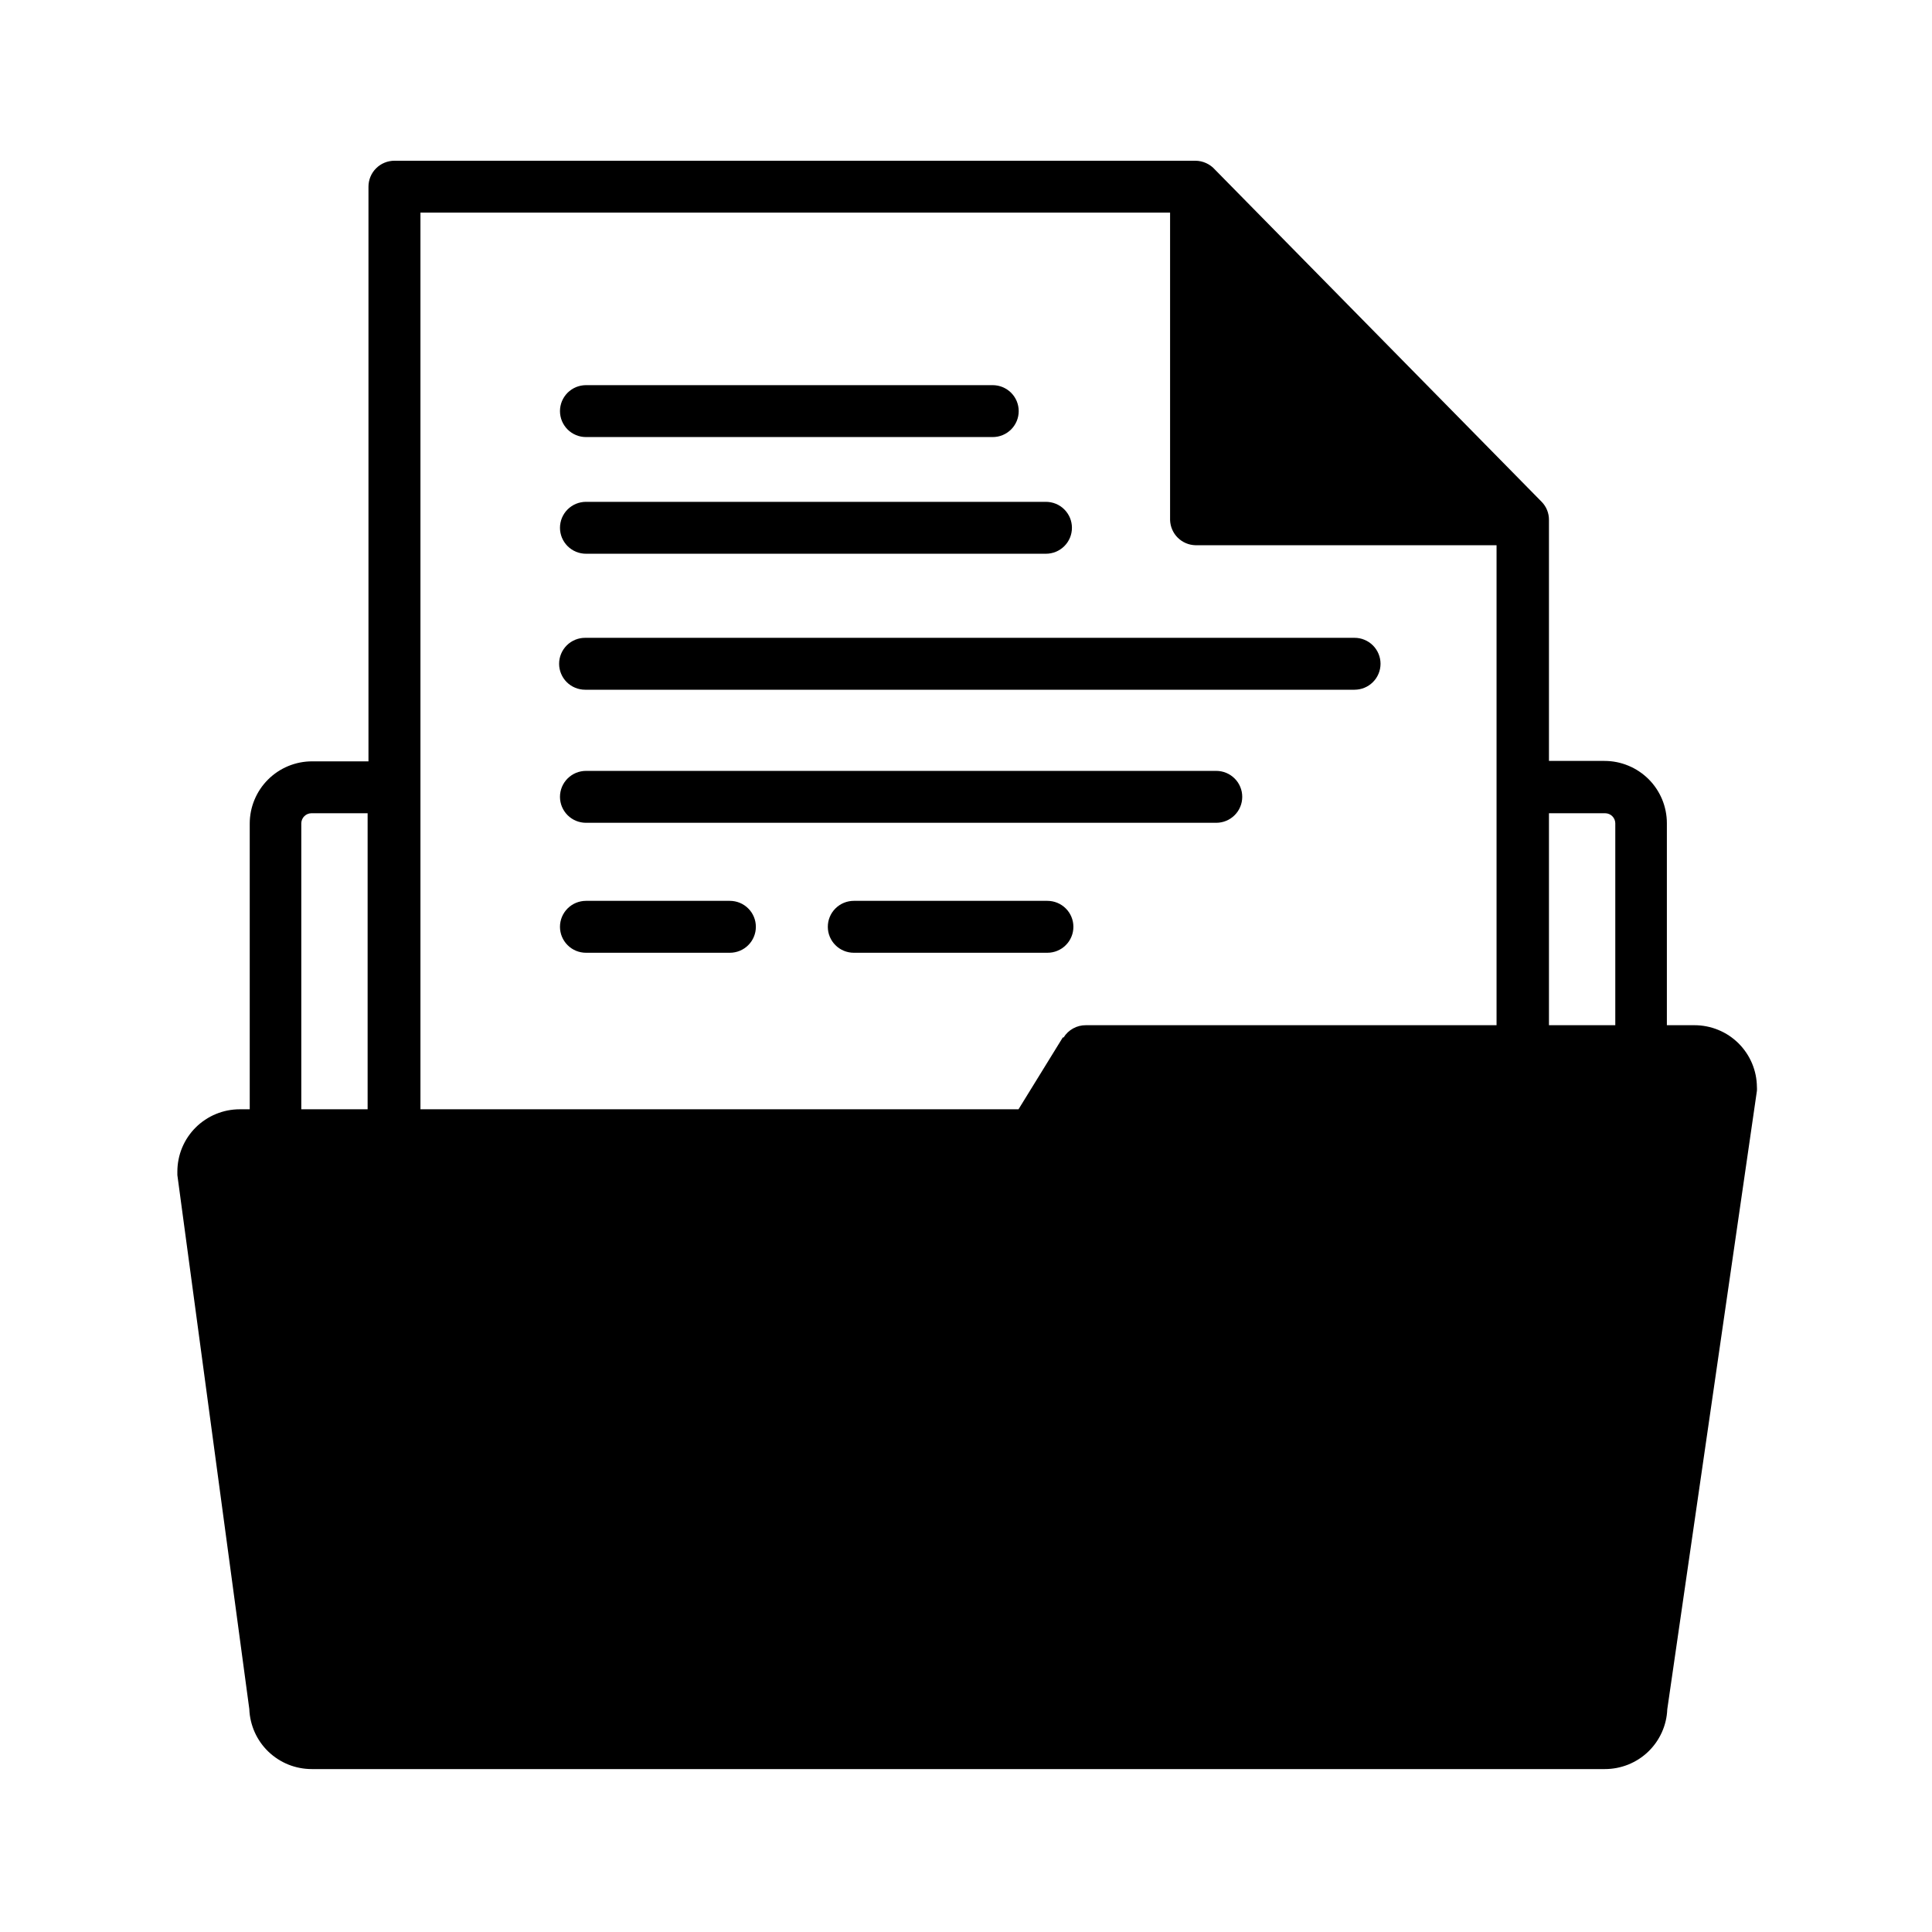 <svg xmlns="http://www.w3.org/2000/svg" xmlns:xlink="http://www.w3.org/1999/xlink" width="500" viewBox="0 0 375 375" height="500" preserveAspectRatio="xMidYMid meet"><defs><clipPath id="182e62c123"><path d="M 34.266 31 L 341.016 31 L 341.016 344 L 34.266 344 Z M 34.266 31 " clip-rule="nonzero"></path></clipPath></defs><rect x="-37.5" width="450" fill="#ffffff" y="-37.5" height="450" fill-opacity="1"></rect><rect x="-37.5" width="450" fill="#ffffff" y="-37.5" height="450" fill-opacity="1"></rect><g clip-path="url(#182e62c123)"><path fill="#000000" d="M 328.906 198.992 L 323.539 198.992 L 323.539 159.785 C 323.539 158.992 323.461 158.203 323.305 157.426 C 323.148 156.648 322.922 155.891 322.617 155.156 C 322.312 154.426 321.938 153.727 321.496 153.066 C 321.055 152.406 320.555 151.797 319.992 151.234 C 319.43 150.676 318.816 150.172 318.156 149.734 C 317.496 149.293 316.797 148.918 316.062 148.617 C 315.328 148.312 314.57 148.082 313.793 147.926 C 313.012 147.773 312.223 147.695 311.43 147.695 L 300.652 147.695 L 300.652 100.953 C 300.66 100.289 300.543 99.652 300.301 99.039 C 300.055 98.426 299.703 97.879 299.238 97.406 L 235.832 32.93 C 235.352 32.387 234.781 31.965 234.121 31.664 C 233.457 31.359 232.766 31.207 232.039 31.199 L 76.562 31.199 C 76.234 31.199 75.906 31.23 75.578 31.297 C 75.254 31.359 74.938 31.457 74.633 31.582 C 74.328 31.707 74.035 31.863 73.762 32.047 C 73.484 32.23 73.23 32.441 72.996 32.676 C 72.762 32.906 72.555 33.164 72.367 33.438 C 72.184 33.711 72.031 34.004 71.902 34.309 C 71.777 34.613 71.68 34.93 71.617 35.254 C 71.551 35.578 71.52 35.906 71.52 36.234 L 71.52 147.777 L 60.582 147.777 C 59.785 147.777 59 147.852 58.219 148.008 C 57.438 148.164 56.68 148.391 55.945 148.695 C 55.211 149 54.516 149.371 53.852 149.812 C 53.191 150.254 52.582 150.754 52.02 151.316 C 51.457 151.879 50.953 152.488 50.512 153.148 C 50.07 153.809 49.699 154.504 49.395 155.238 C 49.09 155.973 48.859 156.727 48.703 157.508 C 48.551 158.285 48.473 159.07 48.473 159.863 L 48.473 215.312 L 46.535 215.312 C 45.738 215.312 44.953 215.391 44.172 215.543 C 43.395 215.699 42.637 215.93 41.902 216.234 C 41.168 216.535 40.469 216.91 39.809 217.352 C 39.145 217.789 38.535 218.293 37.973 218.852 C 37.41 219.414 36.91 220.023 36.465 220.684 C 36.023 221.344 35.652 222.043 35.348 222.773 C 35.043 223.508 34.812 224.266 34.66 225.043 C 34.504 225.82 34.426 226.609 34.426 227.402 C 34.426 227.402 34.426 227.844 34.426 228.086 L 48.391 331.727 C 48.418 332.504 48.523 333.27 48.699 334.023 C 48.875 334.777 49.121 335.512 49.438 336.219 C 49.754 336.926 50.137 337.598 50.582 338.234 C 51.027 338.867 51.531 339.453 52.09 339.992 C 52.652 340.531 53.258 341.008 53.906 341.43 C 54.559 341.852 55.246 342.207 55.965 342.5 C 56.688 342.789 57.43 343.008 58.191 343.152 C 58.953 343.301 59.723 343.375 60.5 343.375 L 311.512 343.375 C 312.285 343.375 313.055 343.301 313.812 343.156 C 314.574 343.008 315.316 342.789 316.035 342.504 C 316.754 342.215 317.438 341.859 318.09 341.441 C 318.742 341.02 319.348 340.543 319.906 340.008 C 320.465 339.469 320.969 338.887 321.414 338.254 C 321.859 337.621 322.242 336.953 322.562 336.246 C 322.879 335.543 323.129 334.812 323.305 334.059 C 323.484 333.305 323.586 332.543 323.617 331.77 L 341.016 211.727 C 341.035 211.484 341.035 211.242 341.016 211 C 341.008 210.211 340.926 209.43 340.77 208.652 C 340.609 207.879 340.375 207.129 340.07 206.398 C 339.762 205.672 339.391 204.98 338.945 204.324 C 338.504 203.668 338 203.062 337.441 202.504 C 336.879 201.949 336.266 201.449 335.609 201.012 C 334.949 200.574 334.254 200.207 333.52 199.906 C 332.789 199.605 332.035 199.375 331.258 199.223 C 330.48 199.07 329.699 198.992 328.906 198.992 Z M 58.48 215.312 L 58.48 159.785 C 58.488 159.531 58.539 159.285 58.641 159.051 C 58.738 158.816 58.879 158.609 59.062 158.43 C 59.242 158.246 59.449 158.109 59.684 158.008 C 59.918 157.906 60.164 157.855 60.418 157.852 L 71.355 157.852 L 71.355 215.312 Z M 206.285 201.371 L 197.691 215.312 L 81.609 215.312 L 81.609 41.273 L 227.113 41.273 L 227.113 100.953 C 227.125 101.27 227.164 101.586 227.234 101.898 C 227.305 102.207 227.402 102.512 227.531 102.801 C 227.656 103.094 227.812 103.371 227.992 103.637 C 228.172 103.898 228.375 104.145 228.602 104.367 C 228.832 104.594 229.078 104.793 229.34 104.973 C 229.605 105.148 229.887 105.301 230.18 105.426 C 230.473 105.551 230.777 105.648 231.09 105.715 C 231.402 105.781 231.719 105.82 232.039 105.828 L 290.48 105.828 L 290.48 198.992 L 210.766 198.992 C 209.891 198.988 209.066 199.195 208.297 199.617 C 207.527 200.043 206.91 200.625 206.449 201.371 Z M 300.652 198.992 L 300.652 157.852 L 311.59 157.852 C 311.848 157.855 312.09 157.906 312.328 158.008 C 312.562 158.109 312.77 158.246 312.949 158.43 C 313.129 158.609 313.27 158.816 313.371 159.051 C 313.469 159.285 313.523 159.531 313.527 159.785 L 313.527 198.992 Z M 300.652 198.992 " fill-opacity="1" fill-rule="nonzero"></path></g><path fill="#000000" d="M 113.738 84.832 L 192.684 84.832 C 193.016 84.832 193.344 84.801 193.668 84.738 C 193.992 84.672 194.309 84.578 194.617 84.449 C 194.922 84.324 195.211 84.168 195.488 83.984 C 195.762 83.801 196.02 83.59 196.254 83.359 C 196.488 83.125 196.695 82.871 196.879 82.594 C 197.062 82.32 197.219 82.027 197.348 81.723 C 197.473 81.418 197.57 81.102 197.633 80.777 C 197.699 80.453 197.73 80.125 197.73 79.797 C 197.73 79.465 197.699 79.137 197.633 78.812 C 197.57 78.488 197.473 78.176 197.348 77.867 C 197.219 77.562 197.062 77.273 196.879 76.996 C 196.695 76.723 196.488 76.469 196.254 76.234 C 196.02 76 195.762 75.793 195.488 75.609 C 195.211 75.426 194.922 75.27 194.617 75.141 C 194.309 75.016 193.992 74.922 193.668 74.855 C 193.344 74.793 193.016 74.758 192.684 74.758 L 113.738 74.758 C 113.406 74.758 113.078 74.793 112.754 74.855 C 112.43 74.922 112.113 75.016 111.805 75.141 C 111.5 75.27 111.211 75.426 110.934 75.609 C 110.66 75.793 110.402 76 110.168 76.234 C 109.934 76.469 109.727 76.723 109.543 76.996 C 109.359 77.273 109.203 77.562 109.074 77.867 C 108.949 78.176 108.852 78.488 108.789 78.812 C 108.723 79.137 108.691 79.465 108.691 79.797 C 108.691 80.125 108.723 80.453 108.789 80.777 C 108.852 81.102 108.949 81.418 109.074 81.723 C 109.203 82.027 109.359 82.32 109.543 82.594 C 109.727 82.871 109.934 83.125 110.168 83.359 C 110.402 83.59 110.66 83.801 110.934 83.984 C 111.211 84.168 111.5 84.324 111.805 84.449 C 112.113 84.578 112.43 84.672 112.754 84.738 C 113.078 84.801 113.406 84.832 113.738 84.832 Z M 113.738 84.832 " fill-opacity="1" fill-rule="nonzero"></path><path fill="#000000" d="M 141.668 174.855 L 113.738 174.855 C 113.406 174.855 113.078 174.887 112.754 174.953 C 112.43 175.016 112.113 175.113 111.805 175.238 C 111.5 175.363 111.211 175.52 110.934 175.703 C 110.66 175.887 110.402 176.098 110.168 176.332 C 109.934 176.562 109.727 176.82 109.543 177.094 C 109.359 177.367 109.203 177.66 109.074 177.965 C 108.949 178.27 108.852 178.586 108.789 178.91 C 108.723 179.234 108.691 179.562 108.691 179.891 C 108.691 180.223 108.723 180.551 108.789 180.875 C 108.852 181.199 108.949 181.516 109.074 181.82 C 109.203 182.125 109.359 182.414 109.543 182.691 C 109.727 182.965 109.934 183.219 110.168 183.453 C 110.402 183.688 110.66 183.898 110.934 184.082 C 111.211 184.266 111.5 184.418 111.805 184.547 C 112.113 184.672 112.43 184.77 112.754 184.832 C 113.078 184.898 113.406 184.93 113.738 184.93 L 141.668 184.93 C 142 184.93 142.328 184.898 142.652 184.832 C 142.977 184.77 143.293 184.672 143.598 184.547 C 143.906 184.418 144.195 184.266 144.469 184.082 C 144.746 183.898 145 183.688 145.234 183.453 C 145.469 183.219 145.68 182.965 145.863 182.691 C 146.047 182.414 146.203 182.125 146.328 181.82 C 146.457 181.516 146.551 181.199 146.617 180.875 C 146.68 180.551 146.711 180.223 146.711 179.891 C 146.711 179.562 146.68 179.234 146.617 178.91 C 146.551 178.586 146.457 178.27 146.328 177.965 C 146.203 177.66 146.047 177.367 145.863 177.094 C 145.68 176.82 145.469 176.562 145.234 176.332 C 145 176.098 144.746 175.887 144.469 175.703 C 144.195 175.52 143.906 175.363 143.598 175.238 C 143.293 175.113 142.977 175.016 142.652 174.953 C 142.328 174.887 142 174.855 141.668 174.855 Z M 141.668 174.855 " fill-opacity="1" fill-rule="nonzero"></path><path fill="#000000" d="M 203.301 174.855 L 165.723 174.855 C 165.391 174.855 165.062 174.887 164.738 174.953 C 164.414 175.016 164.098 175.113 163.793 175.238 C 163.488 175.363 163.195 175.52 162.922 175.703 C 162.645 175.887 162.391 176.098 162.156 176.332 C 161.922 176.562 161.711 176.82 161.527 177.094 C 161.344 177.367 161.188 177.66 161.062 177.965 C 160.934 178.27 160.84 178.586 160.773 178.91 C 160.711 179.234 160.68 179.562 160.68 179.891 C 160.68 180.223 160.711 180.551 160.773 180.875 C 160.84 181.199 160.934 181.516 161.062 181.82 C 161.188 182.125 161.344 182.414 161.527 182.691 C 161.711 182.965 161.922 183.219 162.156 183.453 C 162.391 183.688 162.645 183.898 162.922 184.082 C 163.195 184.266 163.488 184.418 163.793 184.547 C 164.098 184.672 164.414 184.77 164.738 184.832 C 165.062 184.898 165.391 184.93 165.723 184.93 L 203.301 184.93 C 203.633 184.93 203.961 184.898 204.285 184.832 C 204.609 184.77 204.926 184.672 205.23 184.547 C 205.535 184.418 205.828 184.266 206.102 184.082 C 206.379 183.898 206.633 183.688 206.867 183.453 C 207.102 183.219 207.312 182.965 207.496 182.691 C 207.68 182.414 207.836 182.125 207.961 181.82 C 208.09 181.516 208.184 181.199 208.25 180.875 C 208.312 180.551 208.344 180.223 208.344 179.891 C 208.344 179.562 208.312 179.234 208.25 178.91 C 208.184 178.586 208.09 178.27 207.961 177.965 C 207.836 177.66 207.68 177.367 207.496 177.094 C 207.312 176.82 207.102 176.562 206.867 176.332 C 206.633 176.098 206.379 175.887 206.102 175.703 C 205.828 175.52 205.535 175.363 205.23 175.238 C 204.926 175.113 204.609 175.016 204.285 174.953 C 203.961 174.887 203.633 174.855 203.301 174.855 Z M 203.301 174.855 " fill-opacity="1" fill-rule="nonzero"></path><path fill="#000000" d="M 113.738 107.48 L 203.016 107.48 C 203.348 107.48 203.676 107.449 204 107.383 C 204.328 107.32 204.641 107.223 204.949 107.098 C 205.254 106.969 205.547 106.816 205.82 106.629 C 206.098 106.445 206.352 106.238 206.586 106.004 C 206.82 105.77 207.027 105.516 207.211 105.242 C 207.398 104.965 207.551 104.676 207.68 104.371 C 207.805 104.066 207.902 103.75 207.965 103.426 C 208.031 103.102 208.062 102.773 208.062 102.441 C 208.062 102.113 208.031 101.785 207.965 101.461 C 207.902 101.137 207.805 100.82 207.68 100.516 C 207.551 100.211 207.398 99.918 207.211 99.645 C 207.027 99.371 206.82 99.113 206.586 98.883 C 206.352 98.648 206.098 98.438 205.82 98.254 C 205.547 98.07 205.254 97.914 204.949 97.789 C 204.641 97.664 204.328 97.566 204 97.504 C 203.676 97.438 203.348 97.406 203.016 97.406 L 113.738 97.406 C 113.406 97.406 113.078 97.438 112.754 97.504 C 112.43 97.566 112.113 97.664 111.805 97.789 C 111.5 97.914 111.211 98.07 110.934 98.254 C 110.66 98.438 110.402 98.648 110.168 98.883 C 109.934 99.113 109.727 99.371 109.543 99.645 C 109.359 99.918 109.203 100.211 109.074 100.516 C 108.949 100.82 108.852 101.137 108.789 101.461 C 108.723 101.785 108.691 102.113 108.691 102.441 C 108.691 102.773 108.723 103.102 108.789 103.426 C 108.852 103.75 108.949 104.066 109.074 104.371 C 109.203 104.676 109.359 104.965 109.543 105.242 C 109.727 105.516 109.934 105.77 110.168 106.004 C 110.402 106.238 110.66 106.445 110.934 106.629 C 111.211 106.816 111.5 106.969 111.805 107.098 C 112.113 107.223 112.43 107.32 112.754 107.383 C 113.078 107.449 113.406 107.48 113.738 107.48 Z M 113.738 107.48 " fill-opacity="1" fill-rule="nonzero"></path><path fill="#000000" d="M 236.074 149.629 L 113.738 149.629 C 113.406 149.629 113.078 149.66 112.754 149.727 C 112.43 149.789 112.113 149.887 111.805 150.012 C 111.5 150.141 111.211 150.293 110.934 150.48 C 110.66 150.664 110.402 150.871 110.168 151.105 C 109.934 151.34 109.727 151.594 109.543 151.867 C 109.359 152.145 109.203 152.434 109.074 152.738 C 108.949 153.043 108.852 153.359 108.789 153.684 C 108.723 154.008 108.691 154.336 108.691 154.668 C 108.691 154.996 108.723 155.324 108.789 155.648 C 108.852 155.973 108.949 156.289 109.074 156.594 C 109.203 156.898 109.359 157.191 109.543 157.465 C 109.727 157.738 109.934 157.996 110.168 158.227 C 110.402 158.461 110.66 158.672 110.934 158.855 C 111.211 159.039 111.5 159.195 111.805 159.32 C 112.113 159.445 112.43 159.543 112.754 159.605 C 113.078 159.672 113.406 159.703 113.738 159.703 L 236.074 159.703 C 236.406 159.703 236.734 159.672 237.059 159.605 C 237.383 159.543 237.699 159.445 238.004 159.32 C 238.312 159.195 238.602 159.039 238.875 158.855 C 239.152 158.672 239.406 158.461 239.641 158.227 C 239.875 157.996 240.086 157.738 240.27 157.465 C 240.453 157.191 240.609 156.898 240.734 156.594 C 240.863 156.289 240.957 155.973 241.023 155.648 C 241.086 155.324 241.117 154.996 241.117 154.668 C 241.117 154.336 241.086 154.008 241.023 153.684 C 240.957 153.359 240.863 153.043 240.734 152.738 C 240.609 152.434 240.453 152.145 240.27 151.867 C 240.086 151.594 239.875 151.34 239.641 151.105 C 239.406 150.871 239.152 150.664 238.875 150.477 C 238.602 150.293 238.312 150.141 238.004 150.012 C 237.699 149.887 237.383 149.789 237.059 149.727 C 236.734 149.66 236.406 149.629 236.074 149.629 Z M 236.074 149.629 " fill-opacity="1" fill-rule="nonzero"></path><path fill="#000000" d="M 262.914 123.801 L 113.574 123.801 C 113.242 123.801 112.914 123.832 112.59 123.895 C 112.266 123.961 111.949 124.055 111.645 124.18 C 111.336 124.309 111.047 124.461 110.77 124.645 C 110.492 124.828 110.238 125.039 110.004 125.273 C 109.77 125.508 109.559 125.762 109.375 126.035 C 109.191 126.312 109.035 126.602 108.91 126.906 C 108.781 127.215 108.684 127.527 108.621 127.852 C 108.555 128.18 108.523 128.504 108.523 128.836 C 108.523 129.168 108.555 129.496 108.621 129.82 C 108.684 130.145 108.781 130.461 108.91 130.766 C 109.035 131.07 109.191 131.363 109.375 131.637 C 109.559 131.914 109.77 132.168 110.004 132.402 C 110.238 132.637 110.492 132.844 110.77 133.027 C 111.047 133.211 111.336 133.367 111.645 133.492 C 111.949 133.617 112.266 133.715 112.59 133.777 C 112.914 133.844 113.242 133.875 113.574 133.875 L 262.914 133.875 C 263.246 133.875 263.574 133.84 263.898 133.777 C 264.223 133.711 264.539 133.617 264.844 133.492 C 265.152 133.363 265.441 133.207 265.719 133.023 C 265.992 132.84 266.246 132.633 266.48 132.398 C 266.715 132.164 266.926 131.91 267.109 131.637 C 267.293 131.359 267.449 131.07 267.574 130.766 C 267.703 130.457 267.797 130.145 267.863 129.82 C 267.926 129.496 267.961 129.168 267.961 128.836 C 267.961 128.508 267.926 128.18 267.863 127.855 C 267.797 127.531 267.703 127.215 267.574 126.91 C 267.449 126.605 267.293 126.312 267.109 126.039 C 266.926 125.762 266.715 125.508 266.48 125.273 C 266.246 125.043 265.992 124.832 265.719 124.648 C 265.441 124.465 265.152 124.309 264.844 124.184 C 264.539 124.055 264.223 123.961 263.898 123.895 C 263.574 123.832 263.246 123.801 262.914 123.801 Z M 262.914 123.801 " fill-opacity="1" fill-rule="nonzero"></path></svg>